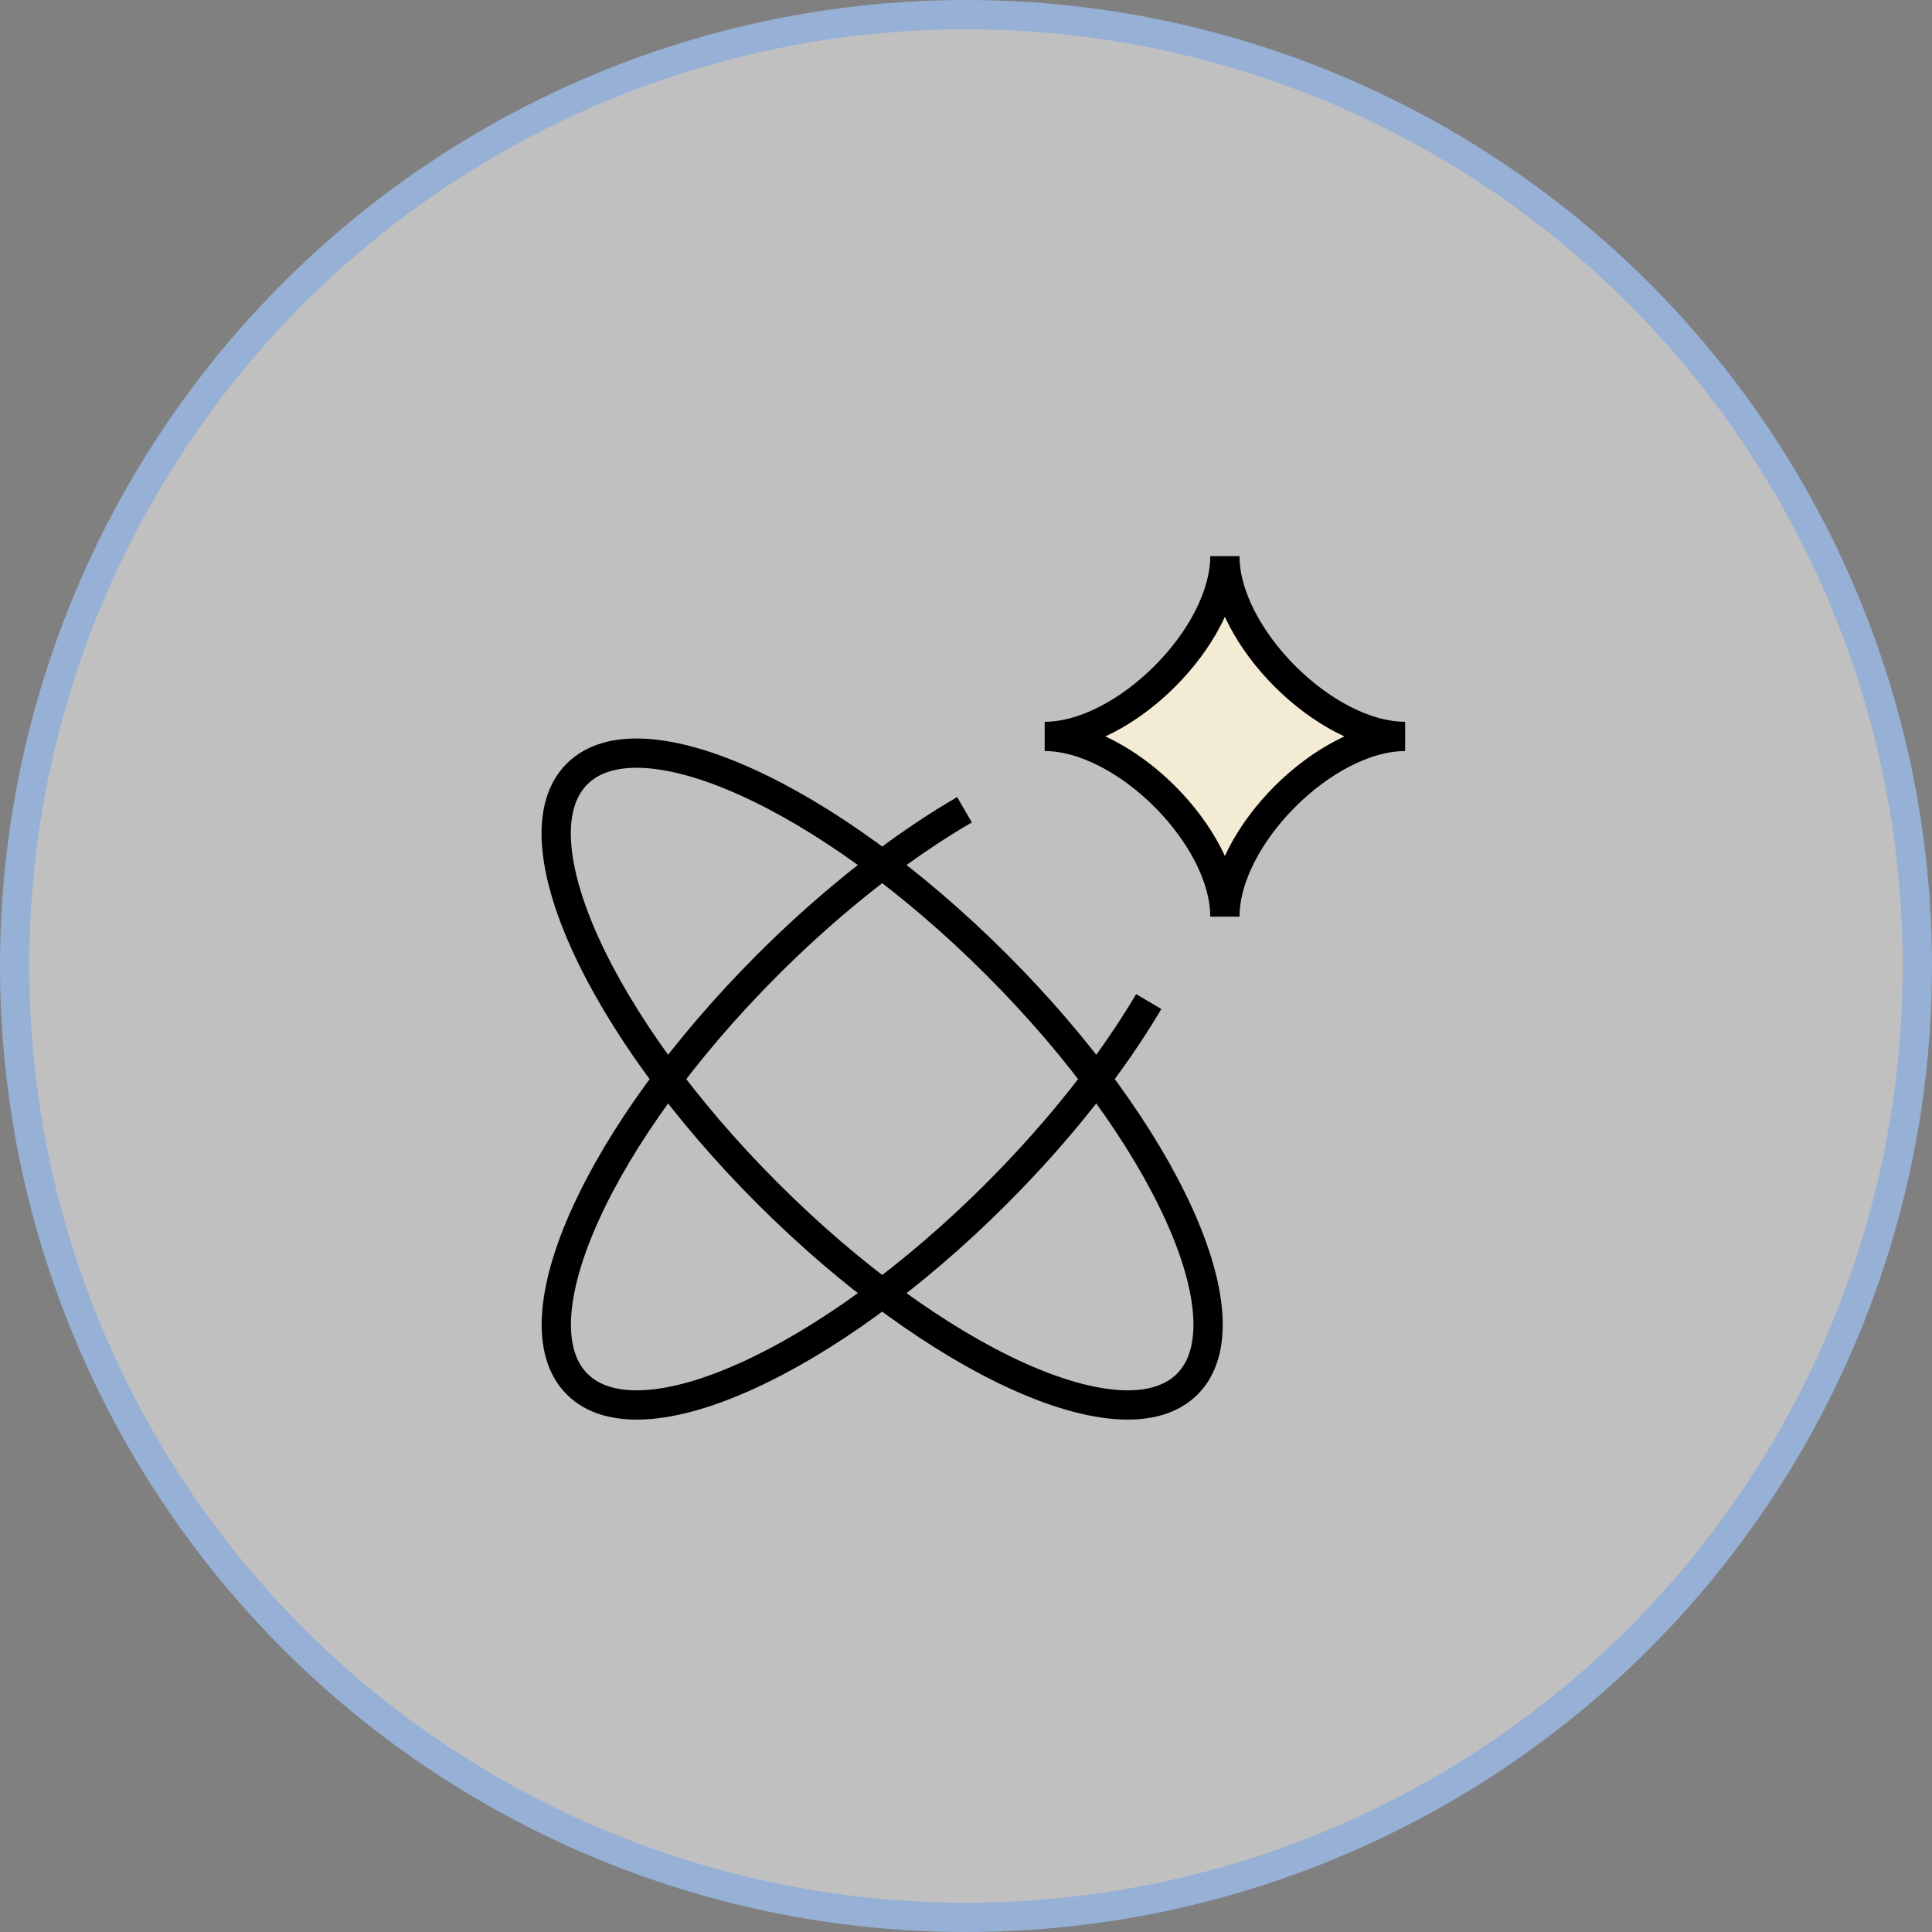 <svg xmlns="http://www.w3.org/2000/svg" fill="none" viewBox="0 0 66 66" height="66" width="66">
<rect x="0" y="0" width="66" height="66" fill="#808080" stroke="none"/>
<circle stroke="#97B0D5" fill-opacity="0.5" fill="white" r="32.5" cy="33" cx="33"></circle>
<path stroke-linejoin="round" stroke="black" d="M39.243 34.215C37.999 36.316 36.226 38.59 34.047 40.771C28.291 46.528 21.875 49.443 19.716 47.284C17.557 45.126 20.474 38.709 26.229 32.953C27.994 31.19 29.819 29.693 31.565 28.527C32.033 28.213 32.495 27.925 32.949 27.662"></path>
<path stroke-linejoin="round" stroke-linecap="round" stroke="black" d="M26.227 40.771C31.984 46.527 38.399 49.443 40.558 47.284C42.717 45.126 39.8 38.709 34.045 32.953C28.287 27.197 21.871 24.281 19.712 26.44C17.553 28.598 20.47 35.014 26.225 40.77L26.227 40.771Z"></path>
<path stroke="black" fill="#F4EBD4" d="M35.688 25.157C38.424 25.157 41.844 21.736 41.844 19C41.844 21.736 45.265 25.157 48.002 25.157C45.265 25.157 41.844 28.578 41.844 31.314C41.844 28.578 38.424 25.157 35.688 25.157Z"></path>
</svg>
